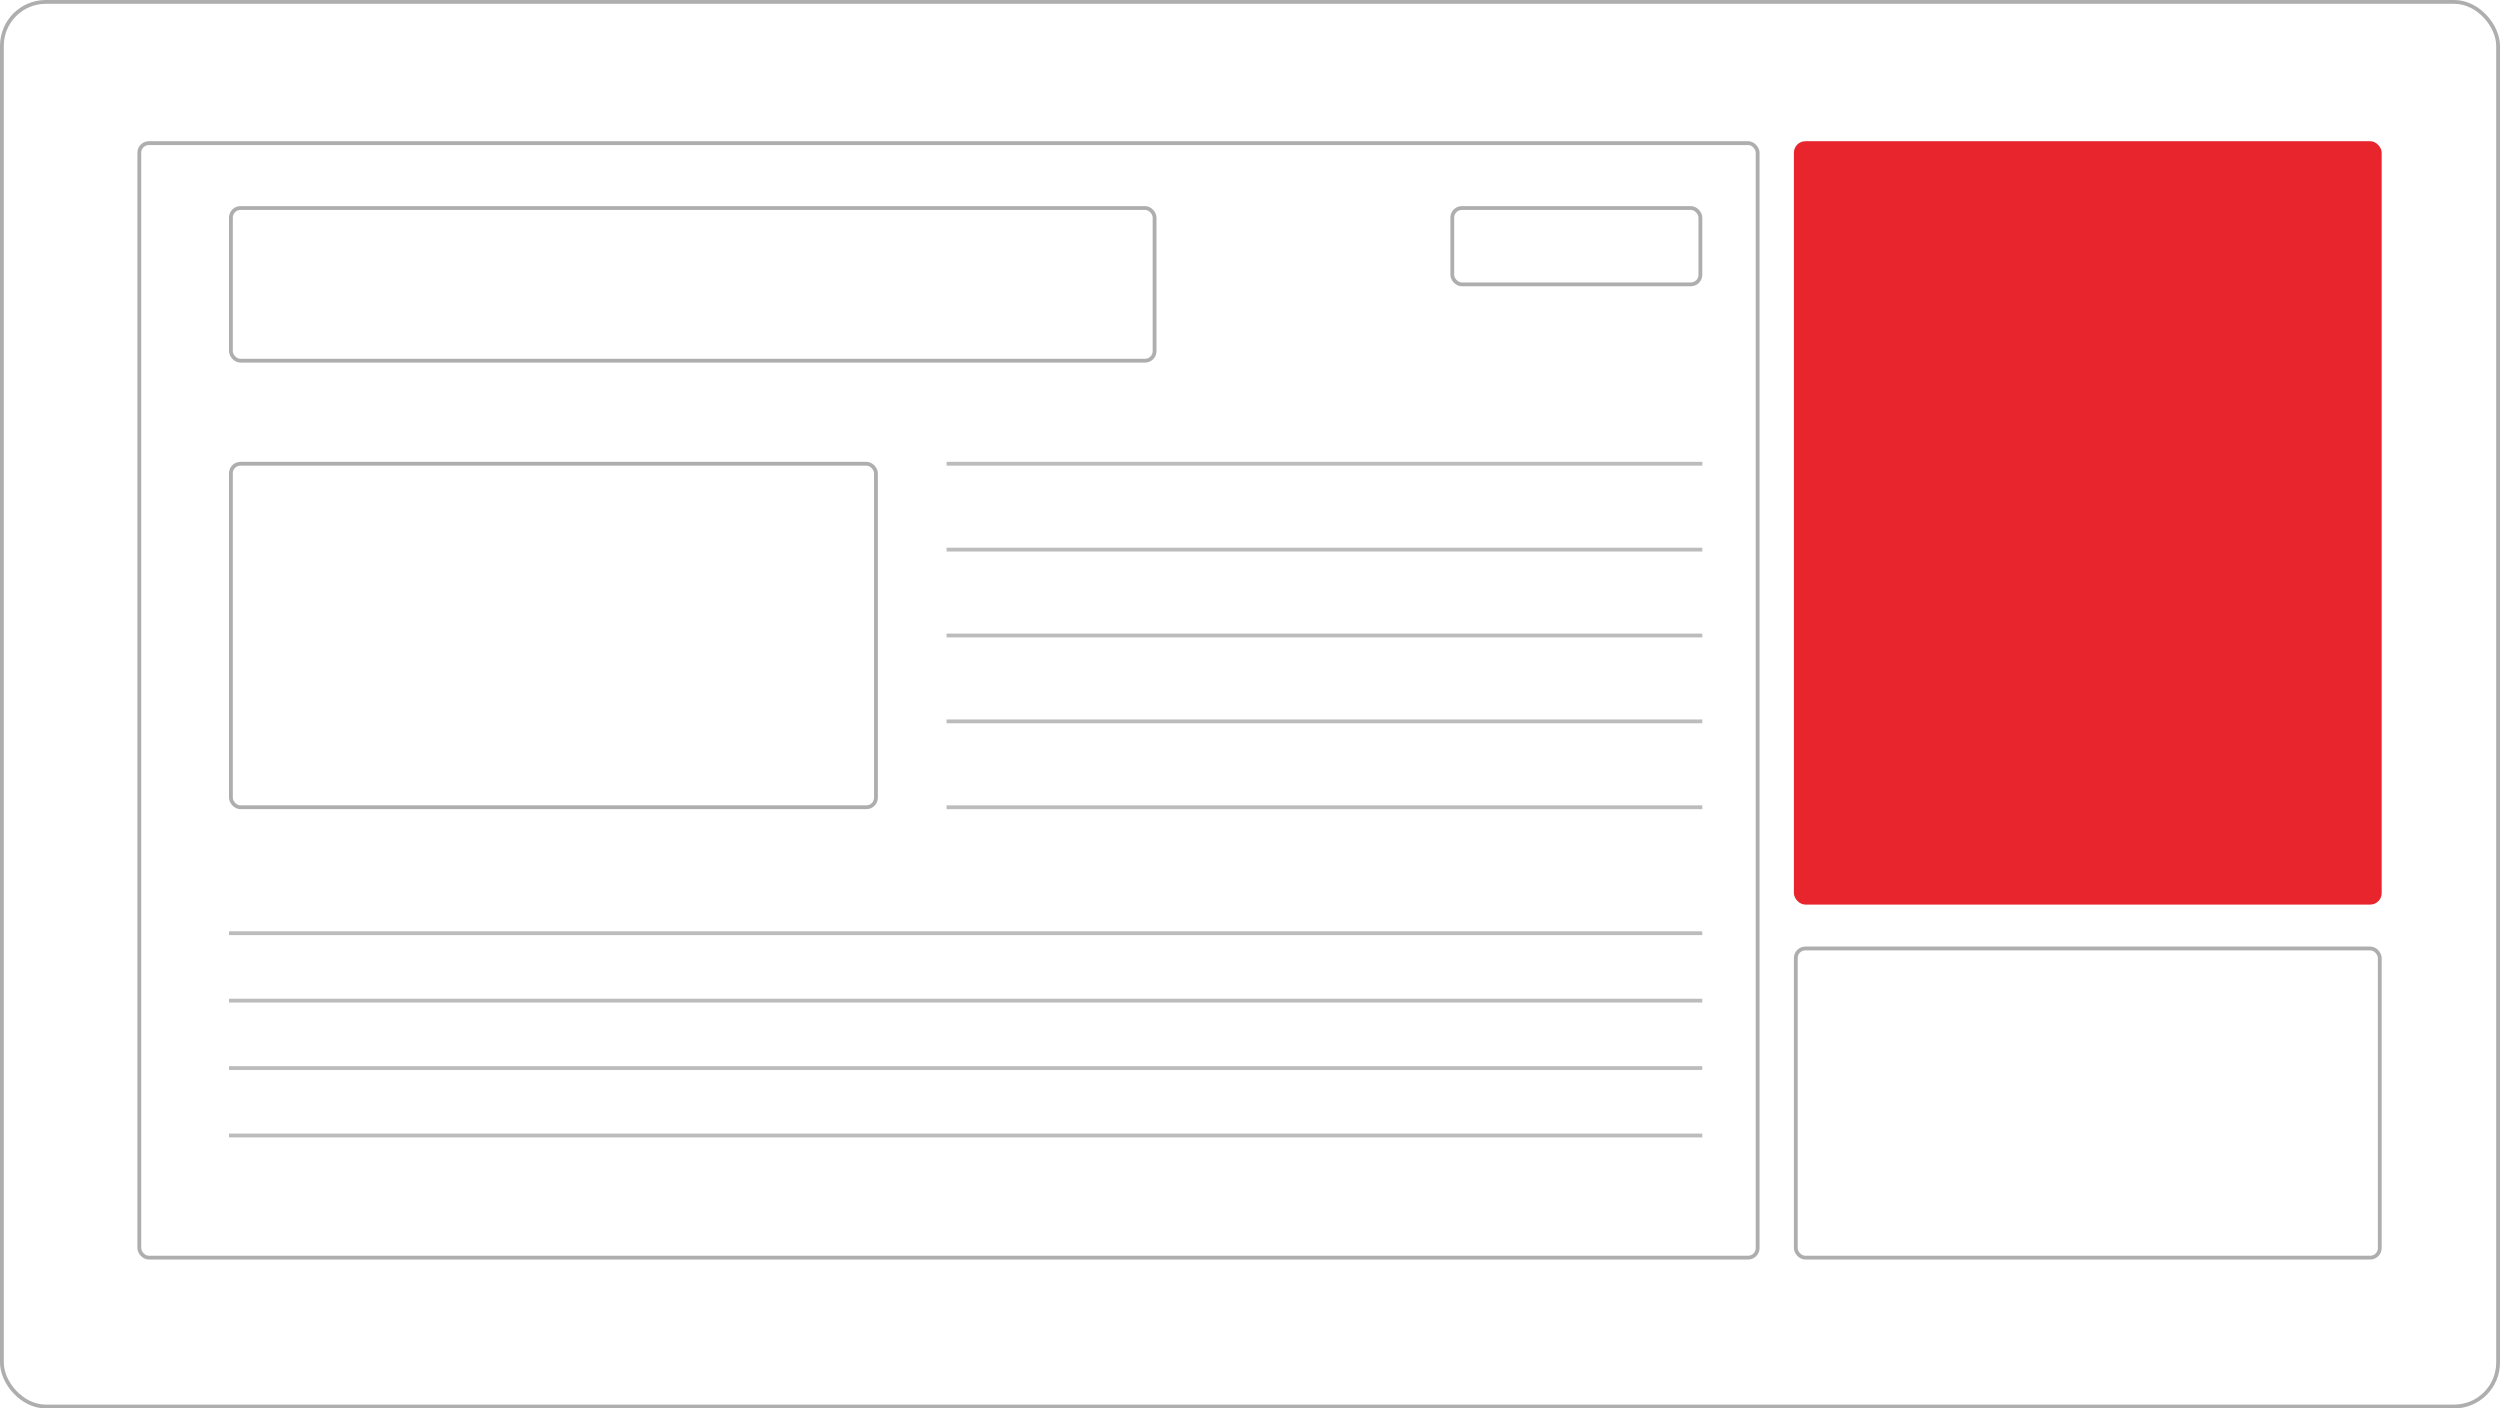 <?xml version="1.0" encoding="UTF-8"?> <svg xmlns="http://www.w3.org/2000/svg" width="655" height="369" viewBox="0 0 655 369" fill="none"> <rect x="0.5" y="0.5" width="654" height="368" rx="11.5" stroke="#AEAEAE"></rect> <rect x="470" y="37" width="154" height="200" rx="3" fill="#E8252D"></rect> <rect x="36.5" y="37.5" width="424" height="292" rx="2.5" stroke="#AEAEAE"></rect> <rect x="248" y="121" width="198" height="1" fill="#BCBCBC"></rect> <rect x="248" y="143.5" width="198" height="1" fill="#BCBCBC"></rect> <rect x="248" y="166" width="198" height="1" fill="#BCBCBC"></rect> <rect x="248" y="188.5" width="198" height="1" fill="#BCBCBC"></rect> <rect x="248" y="211" width="198" height="1" fill="#BCBCBC"></rect> <rect x="60" y="244" width="386" height="1" fill="#BCBCBC"></rect> <rect x="60" y="261.667" width="386" height="1" fill="#BCBCBC"></rect> <rect x="60" y="279.333" width="386" height="1" fill="#BCBCBC"></rect> <rect x="60" y="297" width="386" height="1" fill="#BCBCBC"></rect> <rect x="60.5" y="121.5" width="169" height="90" rx="2.5" stroke="#AEAEAE"></rect> <rect x="60.5" y="54.5" width="242" height="40" rx="2.5" stroke="#AEAEAE"></rect> <rect x="380.5" y="54.5" width="65" height="20" rx="2.5" stroke="#AEAEAE"></rect> <rect x="470.5" y="248.5" width="153" height="81" rx="2.5" stroke="#AEAEAE"></rect> </svg> 